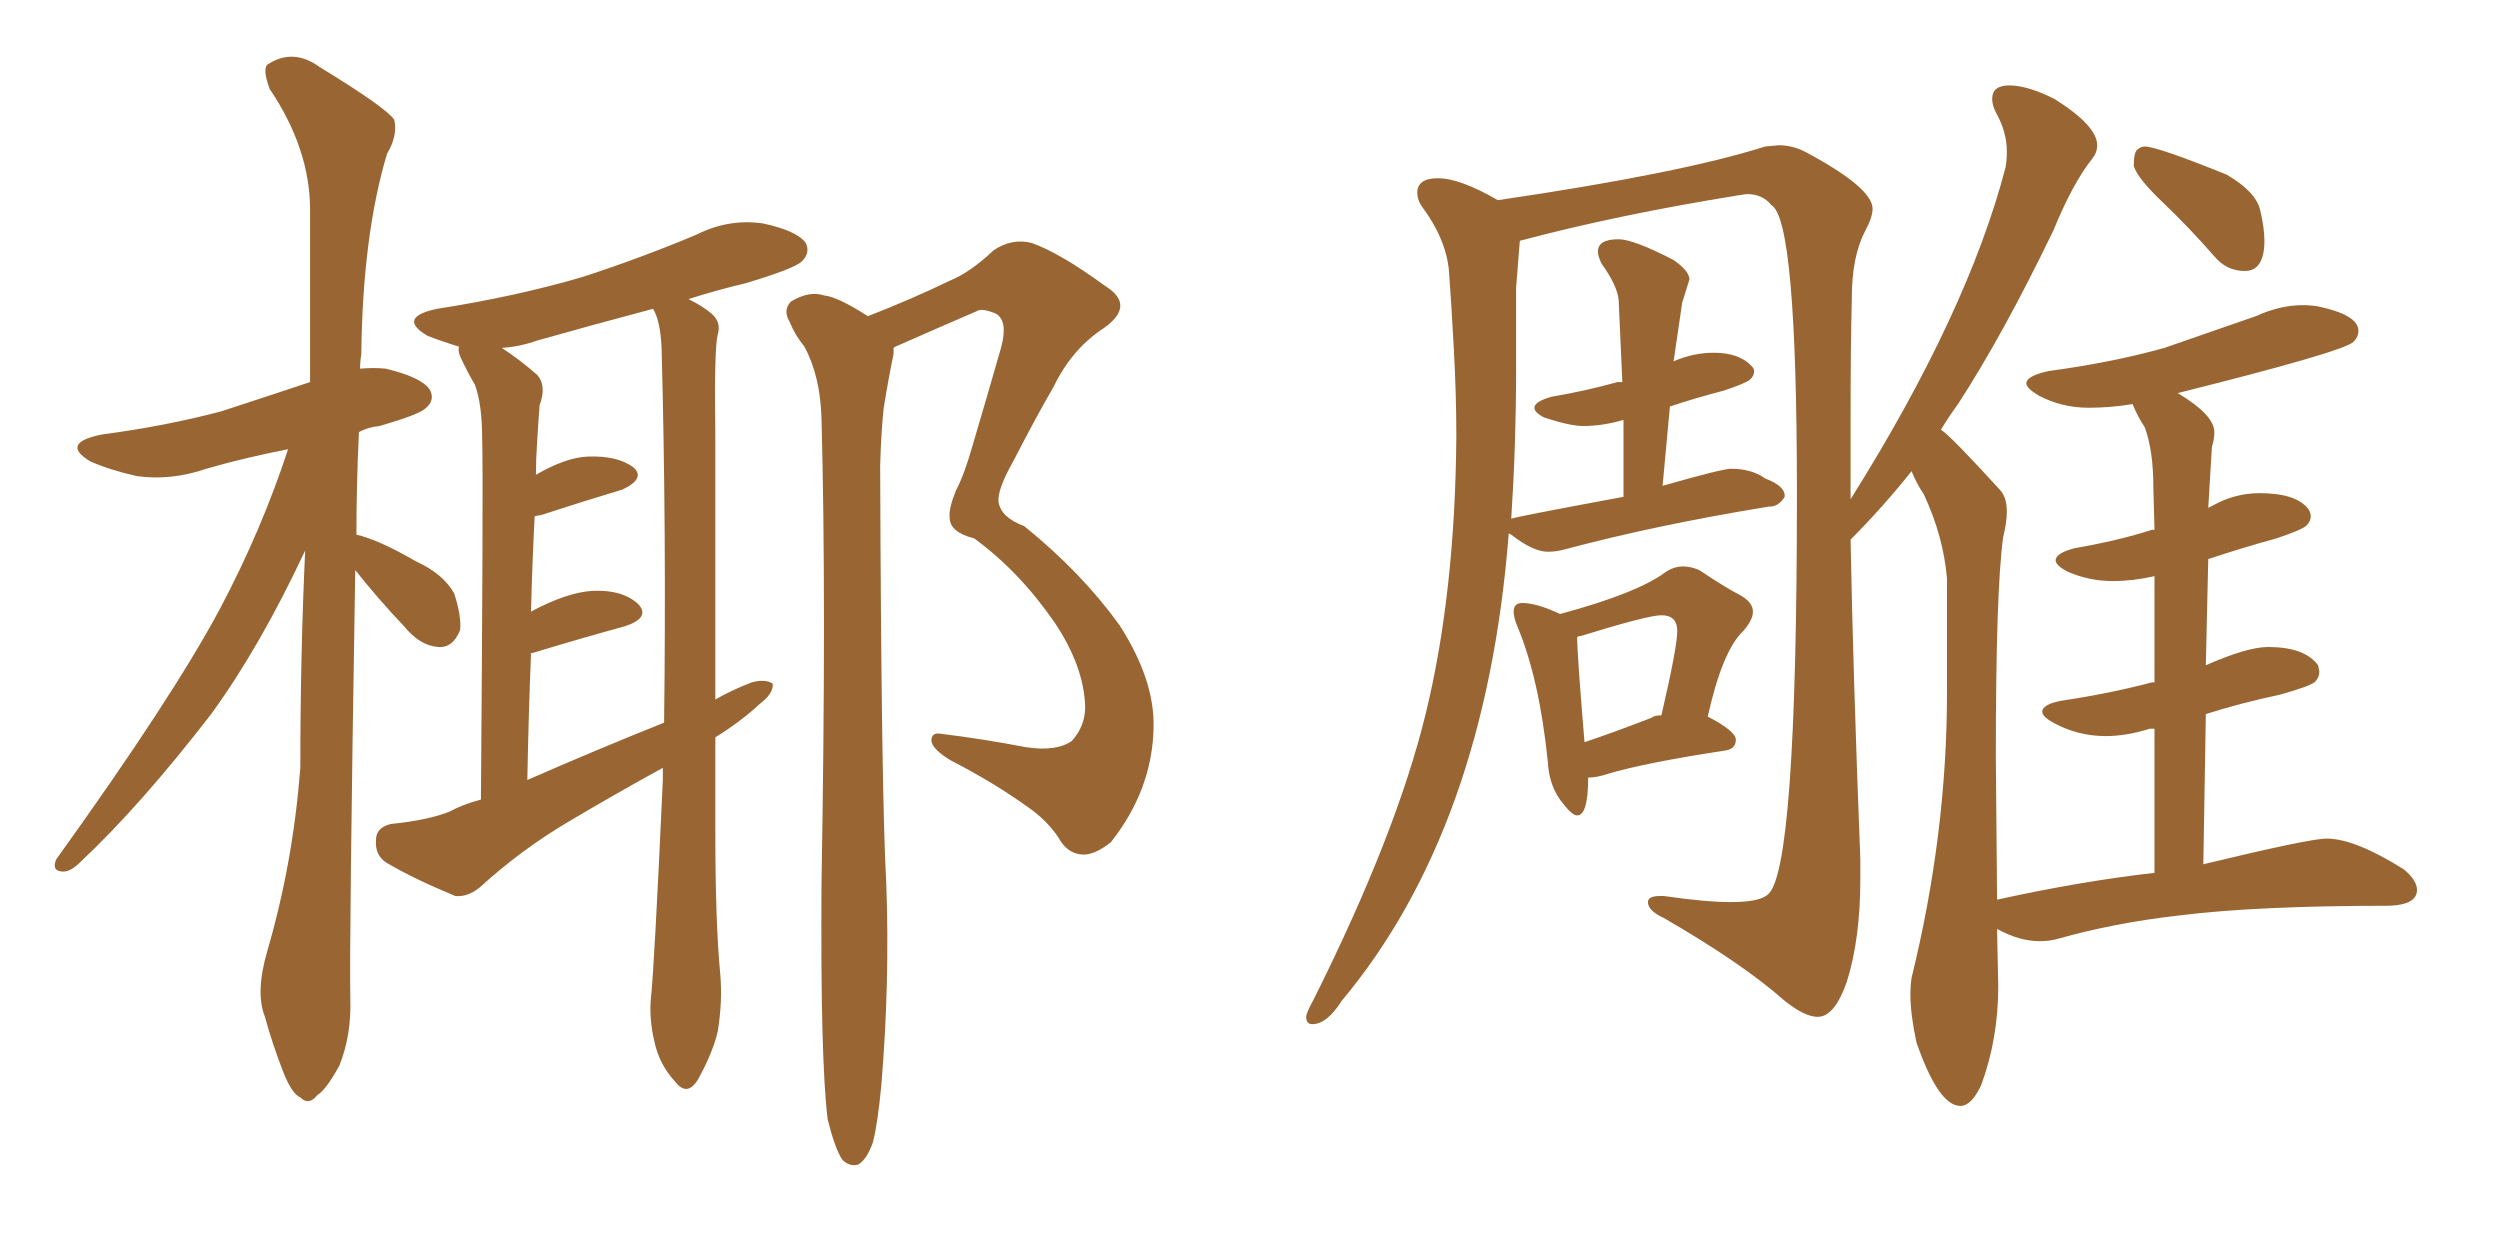 <svg xmlns="http://www.w3.org/2000/svg" xmlns:xlink="http://www.w3.org/1999/xlink" width="300" height="150"><path fill="#996633" padding="10" d="M42.63 68.41L42.63 68.41Q41.89 113.67 42.04 119.82L42.04 119.82Q42.19 124.22 40.72 127.88L40.72 127.88Q39.11 130.81 38.09 131.40L38.09 131.40Q37.06 132.71 36.04 131.69L36.04 131.69Q35.01 131.25 33.98 128.61L33.98 128.61Q32.67 125.24 31.79 122.02L31.79 122.02Q30.62 119.09 32.08 114.11L32.08 114.11Q35.16 103.56 36.04 92.14L36.04 92.14Q36.04 78.52 36.62 66.06L36.62 66.06Q31.20 77.64 25.34 85.69L25.34 85.69Q16.85 96.68 9.67 103.42L9.67 103.42Q8.50 104.59 7.62 104.59L7.62 104.59Q6.15 104.59 6.74 103.13L6.74 103.13Q20.65 83.79 26.37 73.10L26.37 73.10Q31.35 63.72 34.57 53.91L34.57 53.91Q29.30 54.93 24.76 56.25L24.76 56.25Q20.51 57.71 16.41 57.13L16.41 57.13Q13.18 56.40 10.84 55.37L10.84 55.37Q7.18 53.17 12.16 52.15L12.16 52.15Q19.92 51.12 26.51 49.37L26.51 49.37Q31.93 47.61 37.21 45.85L37.21 45.85Q37.21 34.86 37.21 25.20L37.21 25.20Q37.21 17.87 32.37 10.69L32.37 10.69Q31.49 8.35 32.08 7.76L32.08 7.76Q35.16 5.71 38.38 8.06L38.38 8.06Q46.29 12.89 47.31 14.36L47.31 14.36Q47.75 16.26 46.44 18.46L46.44 18.46Q43.51 28.27 43.36 42.48L43.36 42.48Q43.21 43.36 43.21 44.24L43.21 44.24Q44.82 44.09 46.29 44.24L46.29 44.24Q50.54 45.26 51.56 46.73L51.56 46.73Q52.29 48.05 50.98 49.07L50.98 49.07Q50.10 49.80 45.56 51.12L45.56 51.12Q44.09 51.27 43.07 51.86L43.07 51.86Q42.77 58.30 42.77 64.16L42.77 64.16Q45.41 64.75 49.95 67.38L49.95 67.38Q53.17 68.85 54.49 71.19L54.49 71.19Q55.37 73.83 55.22 75.59L55.22 75.59Q54.35 77.78 52.59 77.64L52.59 77.64Q50.39 77.49 48.49 75.15L48.49 75.15Q45.41 71.92 42.63 68.41ZM85.84 88.48L85.84 88.48Q85.84 94.04 85.84 99.76L85.84 99.76Q85.84 110.74 86.43 116.89L86.43 116.89Q86.72 120.12 86.13 123.78L86.13 123.78Q85.55 126.27 83.79 129.49L83.79 129.49Q82.47 131.69 81.01 129.79L81.01 129.79Q79.10 127.73 78.52 124.95L78.52 124.95Q77.93 122.46 78.08 120.12L78.08 120.12Q78.52 116.16 79.54 93.60L79.54 93.60Q79.54 92.72 79.54 92.14L79.54 92.14Q73.68 95.36 68.26 98.58L68.26 98.58Q62.55 101.95 57.57 106.49L57.57 106.49Q56.10 107.67 54.64 107.52L54.64 107.52Q49.66 105.47 46.44 103.56L46.44 103.56Q44.97 102.69 45.12 100.78L45.12 100.78Q45.12 99.32 46.88 98.88L46.88 98.88Q51.27 98.44 53.91 97.41L53.91 97.41Q55.52 96.53 57.71 95.95L57.71 95.95Q58.01 57.28 57.86 52.73L57.86 52.73Q57.86 48.49 56.98 46.14L56.98 46.14Q56.10 44.68 55.22 42.77L55.22 42.77Q54.93 42.04 55.08 41.60L55.08 41.60Q52.73 40.87 51.27 40.28L51.27 40.28Q47.61 38.09 52.44 37.06L52.44 37.06Q61.82 35.60 69.87 33.25L69.87 33.25Q77.05 30.91 83.64 28.13L83.64 28.13Q87.45 26.22 91.55 26.81L91.55 26.81Q95.65 27.69 96.68 29.15L96.68 29.15Q97.27 30.32 96.24 31.35L96.24 31.35Q95.36 32.23 89.50 33.98L89.50 33.98Q85.84 34.86 82.62 35.89L82.62 35.89Q84.38 36.77 85.40 37.65L85.40 37.65Q86.57 38.67 86.13 40.14L86.13 40.14Q85.69 41.75 85.84 52.44L85.84 52.44Q85.84 68.55 85.84 83.94L85.84 83.94Q87.89 82.76 90.23 81.88L90.23 81.88Q91.85 81.45 92.72 82.03L92.72 82.03Q92.87 83.20 91.11 84.52L91.11 84.52Q88.92 86.57 85.84 88.48ZM63.28 93.60L63.28 93.60Q71.63 89.94 79.69 86.72L79.69 86.72Q79.98 63.87 79.39 41.75L79.39 41.75Q79.25 38.53 78.37 37.06L78.37 37.06Q71.19 38.96 64.45 40.87L64.45 40.87Q62.40 41.60 60.21 41.75L60.21 41.75Q62.26 43.07 64.45 44.97L64.45 44.97Q65.63 46.29 64.75 48.63L64.75 48.63Q64.60 50.54 64.45 53.17L64.45 53.17Q64.31 55.08 64.31 56.98L64.31 56.98Q67.82 54.93 70.46 54.79L70.46 54.79Q74.12 54.64 76.03 56.10L76.03 56.10Q77.49 57.42 74.71 58.74L74.71 58.74Q70.31 60.06 64.89 61.82L64.89 61.82Q64.60 61.82 64.16 61.96L64.16 61.96Q63.87 67.53 63.72 73.39L63.72 73.39Q68.12 71.04 71.19 70.90L71.19 70.90Q74.71 70.75 76.61 72.51L76.61 72.51Q78.08 74.12 75 75.15L75 75.15Q70.17 76.46 63.87 78.37L63.87 78.37Q63.57 78.37 63.72 78.52L63.72 78.52Q63.43 85.55 63.28 93.60ZM99.32 134.33L99.32 134.33L99.32 134.33Q98.44 127.15 98.58 106.05L98.58 106.05Q99.17 71.92 98.58 50.24L98.58 50.24Q98.44 45.12 96.53 41.60L96.53 41.60Q95.36 40.14 94.78 38.67L94.78 38.67Q93.90 37.21 94.92 36.18L94.92 36.18Q97.12 34.86 98.88 35.45L98.88 35.45Q100.49 35.60 104.15 37.94L104.15 37.94Q109.42 35.89 113.96 33.69L113.96 33.69Q116.46 32.67 119.24 30.03L119.24 30.03Q121.44 28.56 123.78 29.15L123.78 29.15Q127.15 30.32 132.57 34.28L132.57 34.28Q136.38 36.62 132.42 39.40L132.42 39.40Q128.61 41.89 126.42 46.44L126.42 46.44Q124.37 49.95 121.58 55.37L121.58 55.37Q119.68 58.74 119.82 60.21L119.82 60.21Q120.12 62.11 122.90 63.13L122.90 63.13Q129.79 68.70 134.33 75L134.33 75Q138.57 81.59 138.43 87.30L138.43 87.30Q138.28 94.78 133.30 101.07L133.30 101.07Q131.25 102.69 129.79 102.54L129.79 102.54Q128.03 102.39 127.00 100.49L127.00 100.49Q125.83 98.73 123.93 97.27L123.93 97.27Q119.53 94.04 114.11 91.26L114.11 91.26Q111.91 89.94 111.77 88.92L111.77 88.92Q111.77 87.89 112.79 88.04L112.79 88.04Q117.63 88.62 123.05 89.65L123.05 89.65Q126.71 90.23 128.61 88.92L128.61 88.92Q130.22 87.16 130.22 84.81L130.22 84.81Q130.08 79.98 126.56 74.71L126.56 74.71Q122.31 68.55 116.89 64.60L116.89 64.60Q113.96 63.87 113.96 62.11L113.96 62.11Q113.82 61.08 114.70 58.89L114.70 58.89Q115.72 56.98 116.75 53.32L116.75 53.32Q118.36 47.90 120.12 41.75L120.12 41.75Q121.00 38.53 119.53 37.65L119.53 37.65Q117.77 36.91 117.19 37.35L117.19 37.35Q113.09 39.11 108.11 41.31L108.11 41.31Q107.37 41.60 107.23 41.75L107.23 41.75Q107.23 42.04 107.23 42.48L107.23 42.48Q106.64 45.26 106.05 48.93L106.05 48.93Q105.76 51.42 105.62 55.81L105.62 55.81Q105.76 95.65 106.35 105.91L106.35 105.91Q106.79 117.92 105.76 130.22L105.76 130.22Q105.32 134.91 104.74 137.11L104.74 137.11Q104.00 139.16 102.98 139.75L102.98 139.75Q101.95 140.04 101.07 139.16L101.07 139.16Q100.20 137.84 99.32 134.33ZM189.26 97.85L189.26 97.85Q188.67 97.85 187.65 96.53L187.65 96.53Q185.89 94.48 185.74 91.41L185.74 91.41Q184.72 81.45 182.08 75.15L182.08 75.15Q181.64 74.12 181.64 73.39L181.64 73.39Q181.64 72.36 182.67 72.36L182.67 72.36Q184.42 72.36 187.21 73.68L187.21 73.68Q196.44 71.19 199.80 68.70L199.80 68.70Q200.83 67.97 202.00 67.97L202.00 67.97Q202.88 67.97 203.91 68.41L203.91 68.41Q206.98 70.46 208.67 71.34Q210.35 72.22 210.35 73.39L210.35 73.39Q210.35 74.41 209.18 75.73L209.18 75.73Q206.69 78.08 204.93 85.99L204.93 85.99Q208.30 87.74 208.30 88.77L208.30 88.77Q208.30 89.94 206.84 90.09L206.84 90.09Q197.31 91.55 192.92 92.87L192.92 92.87Q191.60 93.31 190.58 93.31L190.58 93.31Q190.58 97.85 189.26 97.85ZM190.14 89.06L190.14 89.06Q193.65 87.89 198.19 86.13L198.19 86.13Q198.49 85.84 199.37 85.84L199.37 85.84Q201.27 77.64 201.27 75.73L201.27 75.73Q201.27 73.83 199.37 73.83L199.37 73.83Q197.75 73.83 189.70 76.32L189.70 76.32Q189.40 76.32 189.26 76.46L189.26 76.46Q189.26 78.52 190.14 89.06ZM269.38 32.52L269.38 32.52Q267.19 32.52 265.72 30.76L265.72 30.76Q262.65 27.25 259.57 24.32Q256.49 21.39 256.05 19.92L256.05 19.92Q256.05 18.31 256.49 17.94Q256.93 17.58 257.37 17.58L257.37 17.58Q258.84 17.58 267.19 20.95L267.19 20.95Q270.70 23.00 271.22 25.20Q271.73 27.39 271.73 28.86L271.73 28.86Q271.73 32.52 269.38 32.52ZM235.25 132.71L235.25 132.71Q232.62 132.71 229.98 125.10L229.98 125.10Q229.25 121.73 229.25 119.38L229.25 119.38Q229.25 118.21 229.39 117.33L229.39 117.33Q233.64 100.05 233.64 83.06L233.64 83.06L233.64 69.43Q233.20 64.31 230.86 59.33L230.86 59.33Q229.98 58.01 229.39 56.54L229.39 56.54Q225.88 60.94 222.07 64.75L222.07 64.75Q222.36 80.57 223.24 103.13L223.24 103.13L223.24 105.47Q223.24 112.65 221.63 117.77L221.63 117.77Q220.17 122.02 218.12 122.02L218.12 122.02Q216.50 122.02 214.01 119.97L214.01 119.97Q209.03 115.58 199.66 110.16L199.66 110.16Q197.75 109.28 197.75 108.25L197.75 108.25Q197.75 107.52 199.22 107.52L199.22 107.52L199.66 107.52Q204.64 108.25 207.71 108.25L207.71 108.25Q211.08 108.25 212.11 107.37L212.11 107.37Q215.63 104.74 215.63 59.33L215.63 59.33Q215.63 26.22 212.55 24.61L212.55 24.61Q211.52 23.29 209.62 23.29L209.62 23.29L208.59 23.44Q194.09 25.78 182.52 28.86L182.52 28.86Q182.37 28.86 182.37 29.00L182.37 29.00L181.93 34.57L181.93 44.53Q181.93 53.32 181.35 62.26L181.35 62.26Q181.35 62.11 194.82 59.62L194.82 59.62L194.82 50.39Q192.33 51.12 189.99 51.12L189.99 51.12Q188.38 51.12 185.30 50.10L185.30 50.10Q184.13 49.51 184.13 48.93L184.13 48.93Q184.13 48.19 186.18 47.61L186.18 47.61Q190.43 46.88 194.09 45.85L194.09 45.85L194.68 45.85L194.24 36.04Q194.09 34.28 192.19 31.64L192.19 31.64Q191.75 30.76 191.75 30.18L191.75 30.18Q191.75 28.71 194.24 28.71L194.24 28.71Q196.00 28.71 200.83 31.20L200.83 31.20Q202.73 32.52 202.73 33.54L202.73 33.54L201.86 36.33L200.83 43.36Q203.17 42.33 205.66 42.33L205.66 42.33Q208.74 42.33 210.21 43.95L210.21 43.95Q210.50 44.24 210.50 44.53L210.50 44.53Q210.50 45.12 209.99 45.56Q209.47 46.00 206.84 46.88L206.84 46.88Q203.47 47.75 200.39 48.78L200.39 48.78L199.51 58.30Q206.69 56.25 207.71 56.25L207.71 56.25Q210.21 56.25 211.82 57.42L211.82 57.42Q214.16 58.30 214.16 59.47L214.16 59.47L214.16 59.62Q213.43 60.79 212.40 60.79L212.40 60.79L212.26 60.79Q198.78 62.99 187.79 65.92L187.79 65.92Q186.77 66.21 185.74 66.21L185.74 66.21Q183.98 66.21 181.35 64.16L181.35 64.16L181.05 64.01Q178.27 99.46 160.99 120.12L160.99 120.12Q159.23 122.90 157.47 122.90L157.47 122.90Q156.74 122.90 156.74 122.02L156.74 122.02Q156.74 121.58 157.62 119.97L157.62 119.97Q167.58 100.05 171.09 85.62Q174.61 71.19 174.76 52.44L174.76 52.44Q174.76 47.31 174.46 41.89Q174.17 36.47 173.88 32.59Q173.58 28.71 170.51 24.61L170.51 24.61Q170.07 23.88 170.07 23.14L170.07 23.14Q170.07 21.39 172.56 21.39L172.56 21.39Q175.20 21.39 179.74 24.02L179.74 24.02Q201.71 20.80 211.82 17.58L211.82 17.58L213.43 17.43Q215.19 17.43 216.80 18.31L216.80 18.31Q224.71 22.56 224.71 25.05L224.71 25.05Q224.71 26.07 223.83 27.69L223.83 27.69Q222.22 30.76 222.22 35.74L222.22 35.74Q222.07 41.46 222.07 50.39L222.07 50.39L222.07 59.91Q236.13 37.50 240.67 20.07L240.67 20.07Q240.82 19.19 240.82 18.16L240.82 18.16Q240.82 15.82 239.50 13.48L239.50 13.48Q239.06 12.60 239.06 11.87L239.06 11.87Q239.06 10.25 241.11 10.25L241.11 10.25Q243.31 10.25 246.53 11.87L246.53 11.87Q251.66 15.09 251.66 17.43L251.66 17.43Q251.66 18.31 251.07 19.04L251.07 19.04Q248.73 21.97 246.39 27.69L246.39 27.69Q240.38 40.14 234.96 48.49L234.96 48.49Q233.79 50.10 232.91 51.56L232.91 51.56Q234.08 52.29 240.09 58.89L240.09 58.89Q240.82 59.77 240.82 61.38L240.82 61.38Q240.82 62.70 240.38 64.45L240.38 64.45Q239.50 70.75 239.50 90.82L239.50 90.82L239.65 107.96Q249.61 105.76 258.54 104.74L258.54 104.74L258.54 87.45L257.96 87.45Q255.18 88.33 252.69 88.33L252.69 88.33Q249.32 88.33 246.39 86.72L246.39 86.72Q245.07 85.99 245.07 85.40L245.07 85.40Q245.07 84.52 247.41 84.08L247.41 84.08Q253.27 83.20 258.25 81.88L258.25 81.88L258.54 81.88L258.54 69.14Q255.91 69.73 253.56 69.73L253.56 69.73Q250.63 69.73 248.00 68.55L248.00 68.55Q246.68 67.82 246.68 67.24L246.68 67.24Q246.68 66.36 249.02 65.77L249.02 65.77Q254.15 64.89 258.25 63.57L258.25 63.57L258.54 63.57L258.40 58.45Q258.40 54.05 257.37 51.27L257.37 51.27Q256.49 49.95 255.91 48.49L255.91 48.49Q253.27 48.93 250.63 48.93L250.63 48.93Q247.41 48.93 244.63 47.46L244.63 47.46Q243.16 46.58 243.16 46.00L243.16 46.00Q243.16 45.12 245.80 44.53L245.80 44.53Q253.42 43.51 259.72 41.75L259.72 41.75L270.70 37.94Q273.63 36.62 276.27 36.62L276.27 36.62Q277.29 36.62 278.17 36.77L278.17 36.77Q283.01 37.79 283.01 39.70L283.01 39.70Q283.01 40.43 282.42 41.02L282.42 41.02Q281.25 42.19 261.33 47.17L261.33 47.17Q265.72 49.80 265.72 51.86L265.72 51.86Q265.72 52.73 265.43 53.61L265.43 53.61L264.99 60.94L265.58 60.64Q268.21 59.18 271.14 59.18L271.14 59.18Q275.54 59.18 277.00 61.08L277.00 61.08Q277.29 61.52 277.29 61.96L277.29 61.96Q277.29 62.55 276.78 63.06Q276.27 63.57 273.19 64.60L273.19 64.60Q268.95 65.77 264.99 67.09L264.99 67.09L264.70 79.83Q269.68 77.64 272.17 77.64L272.17 77.64Q276.56 77.64 278.17 79.83L278.17 79.83L278.32 80.57Q278.32 81.30 277.81 81.81Q277.29 82.32 273.63 83.35L273.63 83.35Q268.80 84.38 264.70 85.69L264.70 85.69L264.40 103.71Q277.15 100.63 279.20 100.63L279.20 100.63Q282.57 100.63 288.43 104.30L288.43 104.30Q290.04 105.62 290.04 106.79L290.04 106.79Q290.04 108.54 286.82 108.69L286.82 108.69Q270.70 108.69 261.47 109.86L261.47 109.86Q253.71 110.74 246.97 112.65L246.97 112.65Q245.95 112.94 244.78 112.94L244.78 112.94Q242.29 112.94 239.65 111.47L239.65 111.47L239.79 118.36Q239.79 124.66 237.74 130.22L237.74 130.22Q236.57 132.71 235.25 132.71Z"/></svg>